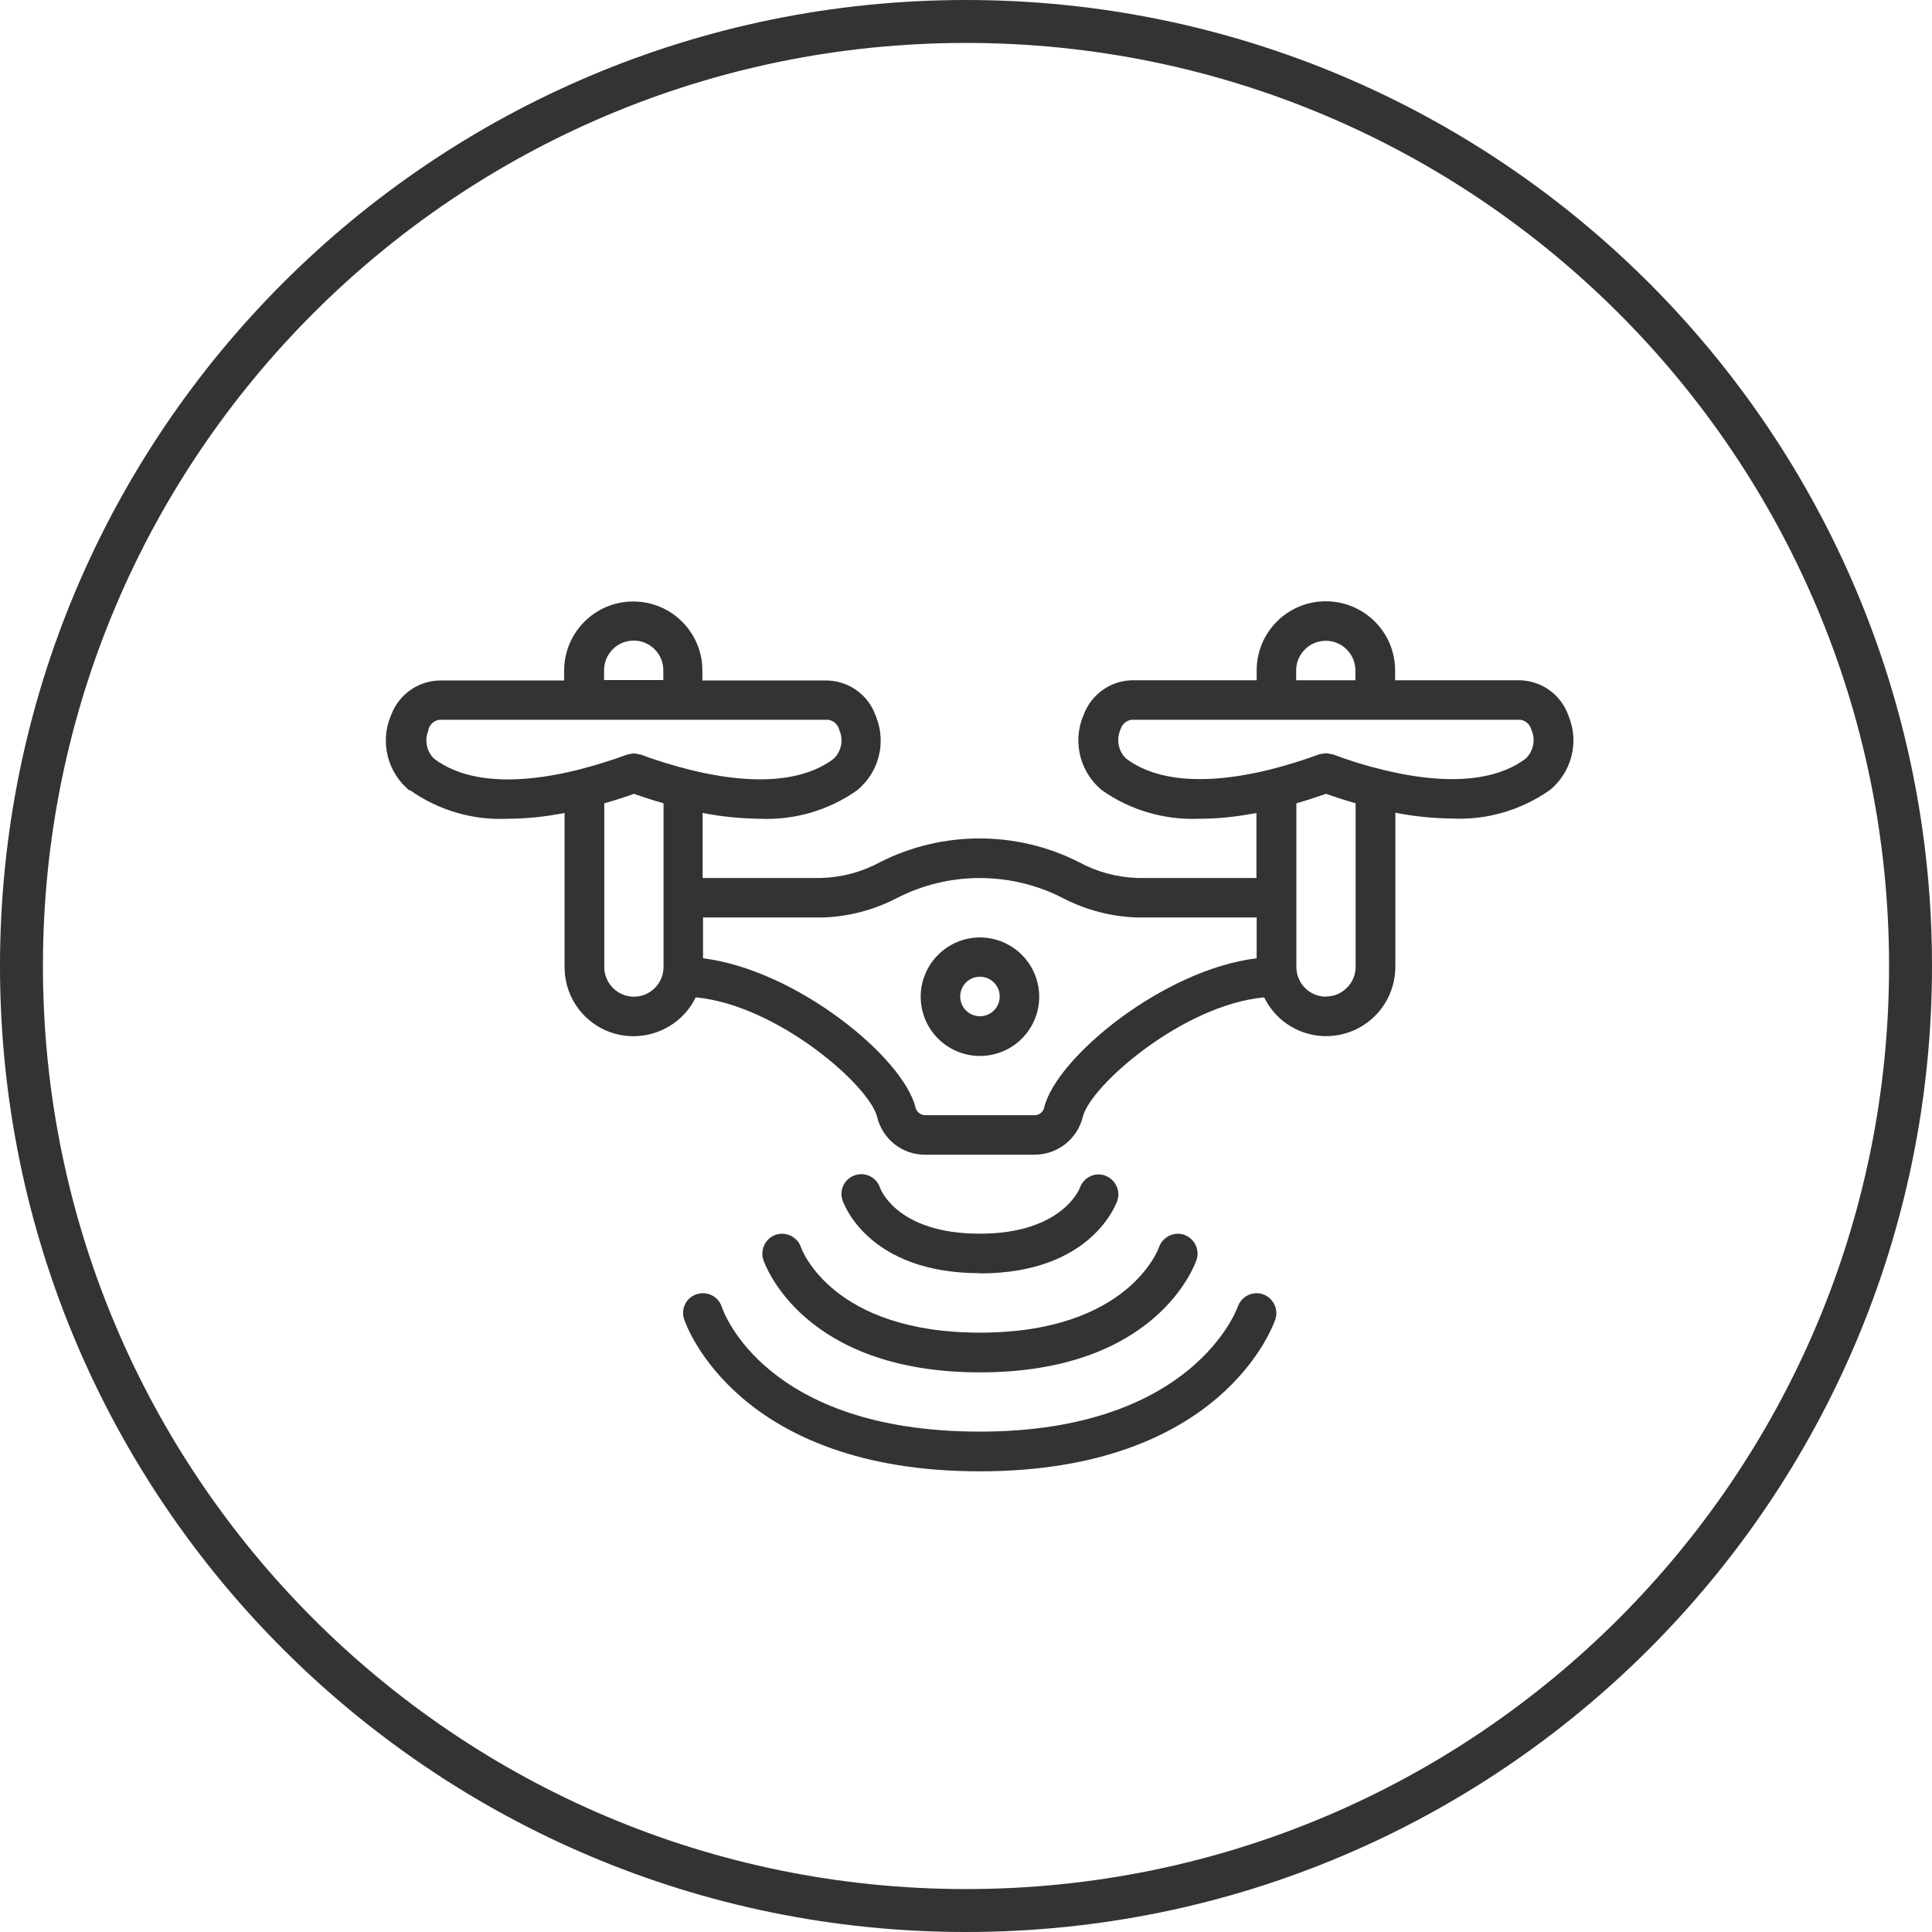 <?xml version="1.0" encoding="UTF-8"?>
<svg id="_レイヤー_2" data-name="レイヤー 2" xmlns="http://www.w3.org/2000/svg" width="90" height="90" viewBox="0 0 90 90">
  <g id="_レイヤー_1-2" data-name="レイヤー 1">
    <g id="_グループ_19" data-name="グループ 19">
      <path id="_パス_1" data-name="パス 1" d="M45,2c23.75,0,43,19.25,43,43s-19.25,43-43,43S2,68.75,2,45,21.25,2,45,2M45,0C20.15,0,0,20.15,0,45s20.15,45,45,45,45-20.15,45-45S69.85,0,45,0Z" fill="#333"/>
      <g id="drone">
        <path id="_パス_18" data-name="パス 18" d="M45.65,59.32c5.21,0,6.35-3.26,6.4-3.39.16-.48-.1-1-.58-1.17s-1,.1-1.17.58c0,.02-.82,2.13-4.65,2.13s-4.62-2.04-4.66-2.15c-.16-.48-.69-.74-1.17-.57-.48.16-.74.69-.57,1.17h0c.05.14,1.19,3.39,6.4,3.39h0Z" fill="#333"/>
        <path id="_パス_19" data-name="パス 19" d="M37.31,58.1c-.16-.48-.69-.74-1.17-.58-.48.16-.74.69-.58,1.17.07.21,1.84,5.24,10.09,5.24s10.01-5.02,10.09-5.24c.16-.48-.1-1-.58-1.17-.48-.16-1,.1-1.17.58-.01.04-1.4,3.98-8.34,3.98-6.83,0-8.28-3.81-8.34-3.98Z" fill="#333"/>
        <path id="_パス_20" data-name="パス 20" d="M33.62,60.87c-.16-.48-.68-.74-1.17-.58s-.74.68-.58,1.17h0c.1.29,2.49,7.08,13.77,7.08s13.67-6.79,13.77-7.08c.16-.48-.1-1-.58-1.17-.48-.16-1,.1-1.17.58-.02.06-2.05,5.82-12.02,5.82s-11.94-5.57-12.02-5.82h0Z" fill="#333"/>
        <path id="_パス_21" data-name="パス 21" d="M45.65,49.19c1.53,0,2.76-1.24,2.76-2.76s-1.24-2.76-2.76-2.76-2.76,1.24-2.76,2.76c0,1.53,1.24,2.76,2.76,2.76ZM45.65,45.5c.51,0,.92.41.92.92,0,.51-.41.92-.92.92-.51,0-.92-.41-.92-.92,0-.51.41-.92.92-.92h0Z" fill="#333"/>
        <path id="_パス_22" data-name="パス 22" d="M19.1,36.81c1.33.94,2.93,1.41,4.56,1.33.89,0,1.77-.1,2.64-.27v7.18c0,1.78,1.43,3.22,3.21,3.22,1.23,0,2.36-.7,2.9-1.81,3.81.36,8.1,4.12,8.45,5.57.25,1.04,1.18,1.77,2.24,1.76h5.1c1.06,0,1.99-.73,2.24-1.76.35-1.45,4.64-5.21,8.45-5.57.78,1.6,2.7,2.26,4.3,1.48,1.11-.54,1.81-1.67,1.81-2.9v-7.18c.87.17,1.75.26,2.64.27,1.62.08,3.22-.39,4.55-1.32,1.02-.83,1.38-2.22.89-3.43,0-.03-.02-.05-.03-.08-.34-.94-1.23-1.58-2.23-1.61h-5.83v-.46c0-1.78-1.45-3.22-3.23-3.22-1.78,0-3.22,1.44-3.22,3.22v.46h-5.83c-1,.03-1.88.67-2.23,1.61,0,.02-.02.05-.03.07-.49,1.22-.13,2.61.88,3.44,1.33.94,2.93,1.4,4.56,1.33.89,0,1.77-.1,2.64-.27v3.03h-5.53c-.96-.03-1.9-.28-2.74-.74-2.91-1.47-6.35-1.47-9.26,0-.84.46-1.78.71-2.74.74h-5.53v-3.03c.87.17,1.76.26,2.64.27,1.62.08,3.23-.39,4.55-1.32,1.02-.83,1.38-2.22.89-3.43,0-.03-.02-.05-.03-.08-.34-.94-1.23-1.58-2.23-1.61h-5.83v-.46c0-1.78-1.44-3.22-3.22-3.22s-3.22,1.44-3.22,3.22v.46h-5.83c-1,.03-1.88.67-2.23,1.61-.01.02-.02.05-.03.07-.49,1.22-.13,2.61.88,3.44ZM29.53,46.43c-.76,0-1.38-.62-1.38-1.38v-7.63c.47-.13.93-.28,1.38-.44.46.16.92.31,1.38.44v7.63c0,.76-.62,1.38-1.38,1.38h0ZM61.77,46.43c-.76,0-1.38-.62-1.38-1.38v-7.63c.46-.13.92-.28,1.38-.44.46.16.92.31,1.38.44v7.62c0,.76-.62,1.38-1.38,1.38h0ZM60.38,31.23c0-.76.62-1.38,1.38-1.38s1.38.62,1.38,1.38v.46h-2.76v-.46ZM52.46,35.34c-.36-.34-.47-.88-.27-1.34,0-.02.02-.04.02-.06.08-.22.27-.38.5-.41h18.11c.23.03.42.19.5.41,0,.02.02.04.02.06.2.46.1.99-.27,1.34-.97.74-2.92,1.43-6.65.52-.79-.19-1.57-.43-2.33-.72-.04,0-.09-.02-.13-.02-.12-.04-.26-.04-.38,0-.04,0-.08,0-.13.02-.76.28-1.54.52-2.33.72-3.74.91-5.68.22-6.66-.52h0ZM38.28,42.74c1.22-.03,2.41-.34,3.49-.9,2.43-1.25,5.32-1.25,7.75,0,1.08.56,2.28.87,3.49.9h5.53v1.9c-4.34.53-9.33,4.61-9.9,6.96-.05.21-.23.35-.45.35h-5.09c-.21,0-.4-.15-.45-.35-.57-2.35-5.56-6.42-9.9-6.96v-1.9h5.52ZM28.14,31.22c0-.76.62-1.38,1.38-1.38s1.38.62,1.38,1.38v.46h-2.76v-.46ZM19.95,34s.02-.04.02-.06c.08-.22.27-.38.5-.41h18.11c.23.03.42.19.5.41,0,.02.01.04.02.07.2.46.1.99-.27,1.34-.97.74-2.92,1.43-6.65.52-.79-.2-1.57-.43-2.33-.72-.04,0-.09-.02-.13-.02-.12-.04-.26-.04-.38,0-.04,0-.08,0-.12.02-.76.28-1.54.52-2.33.72-3.74.92-5.68.22-6.66-.52-.36-.34-.47-.88-.27-1.33h0Z" fill="#333"/>
      </g>
    </g>
  </g>
</svg>